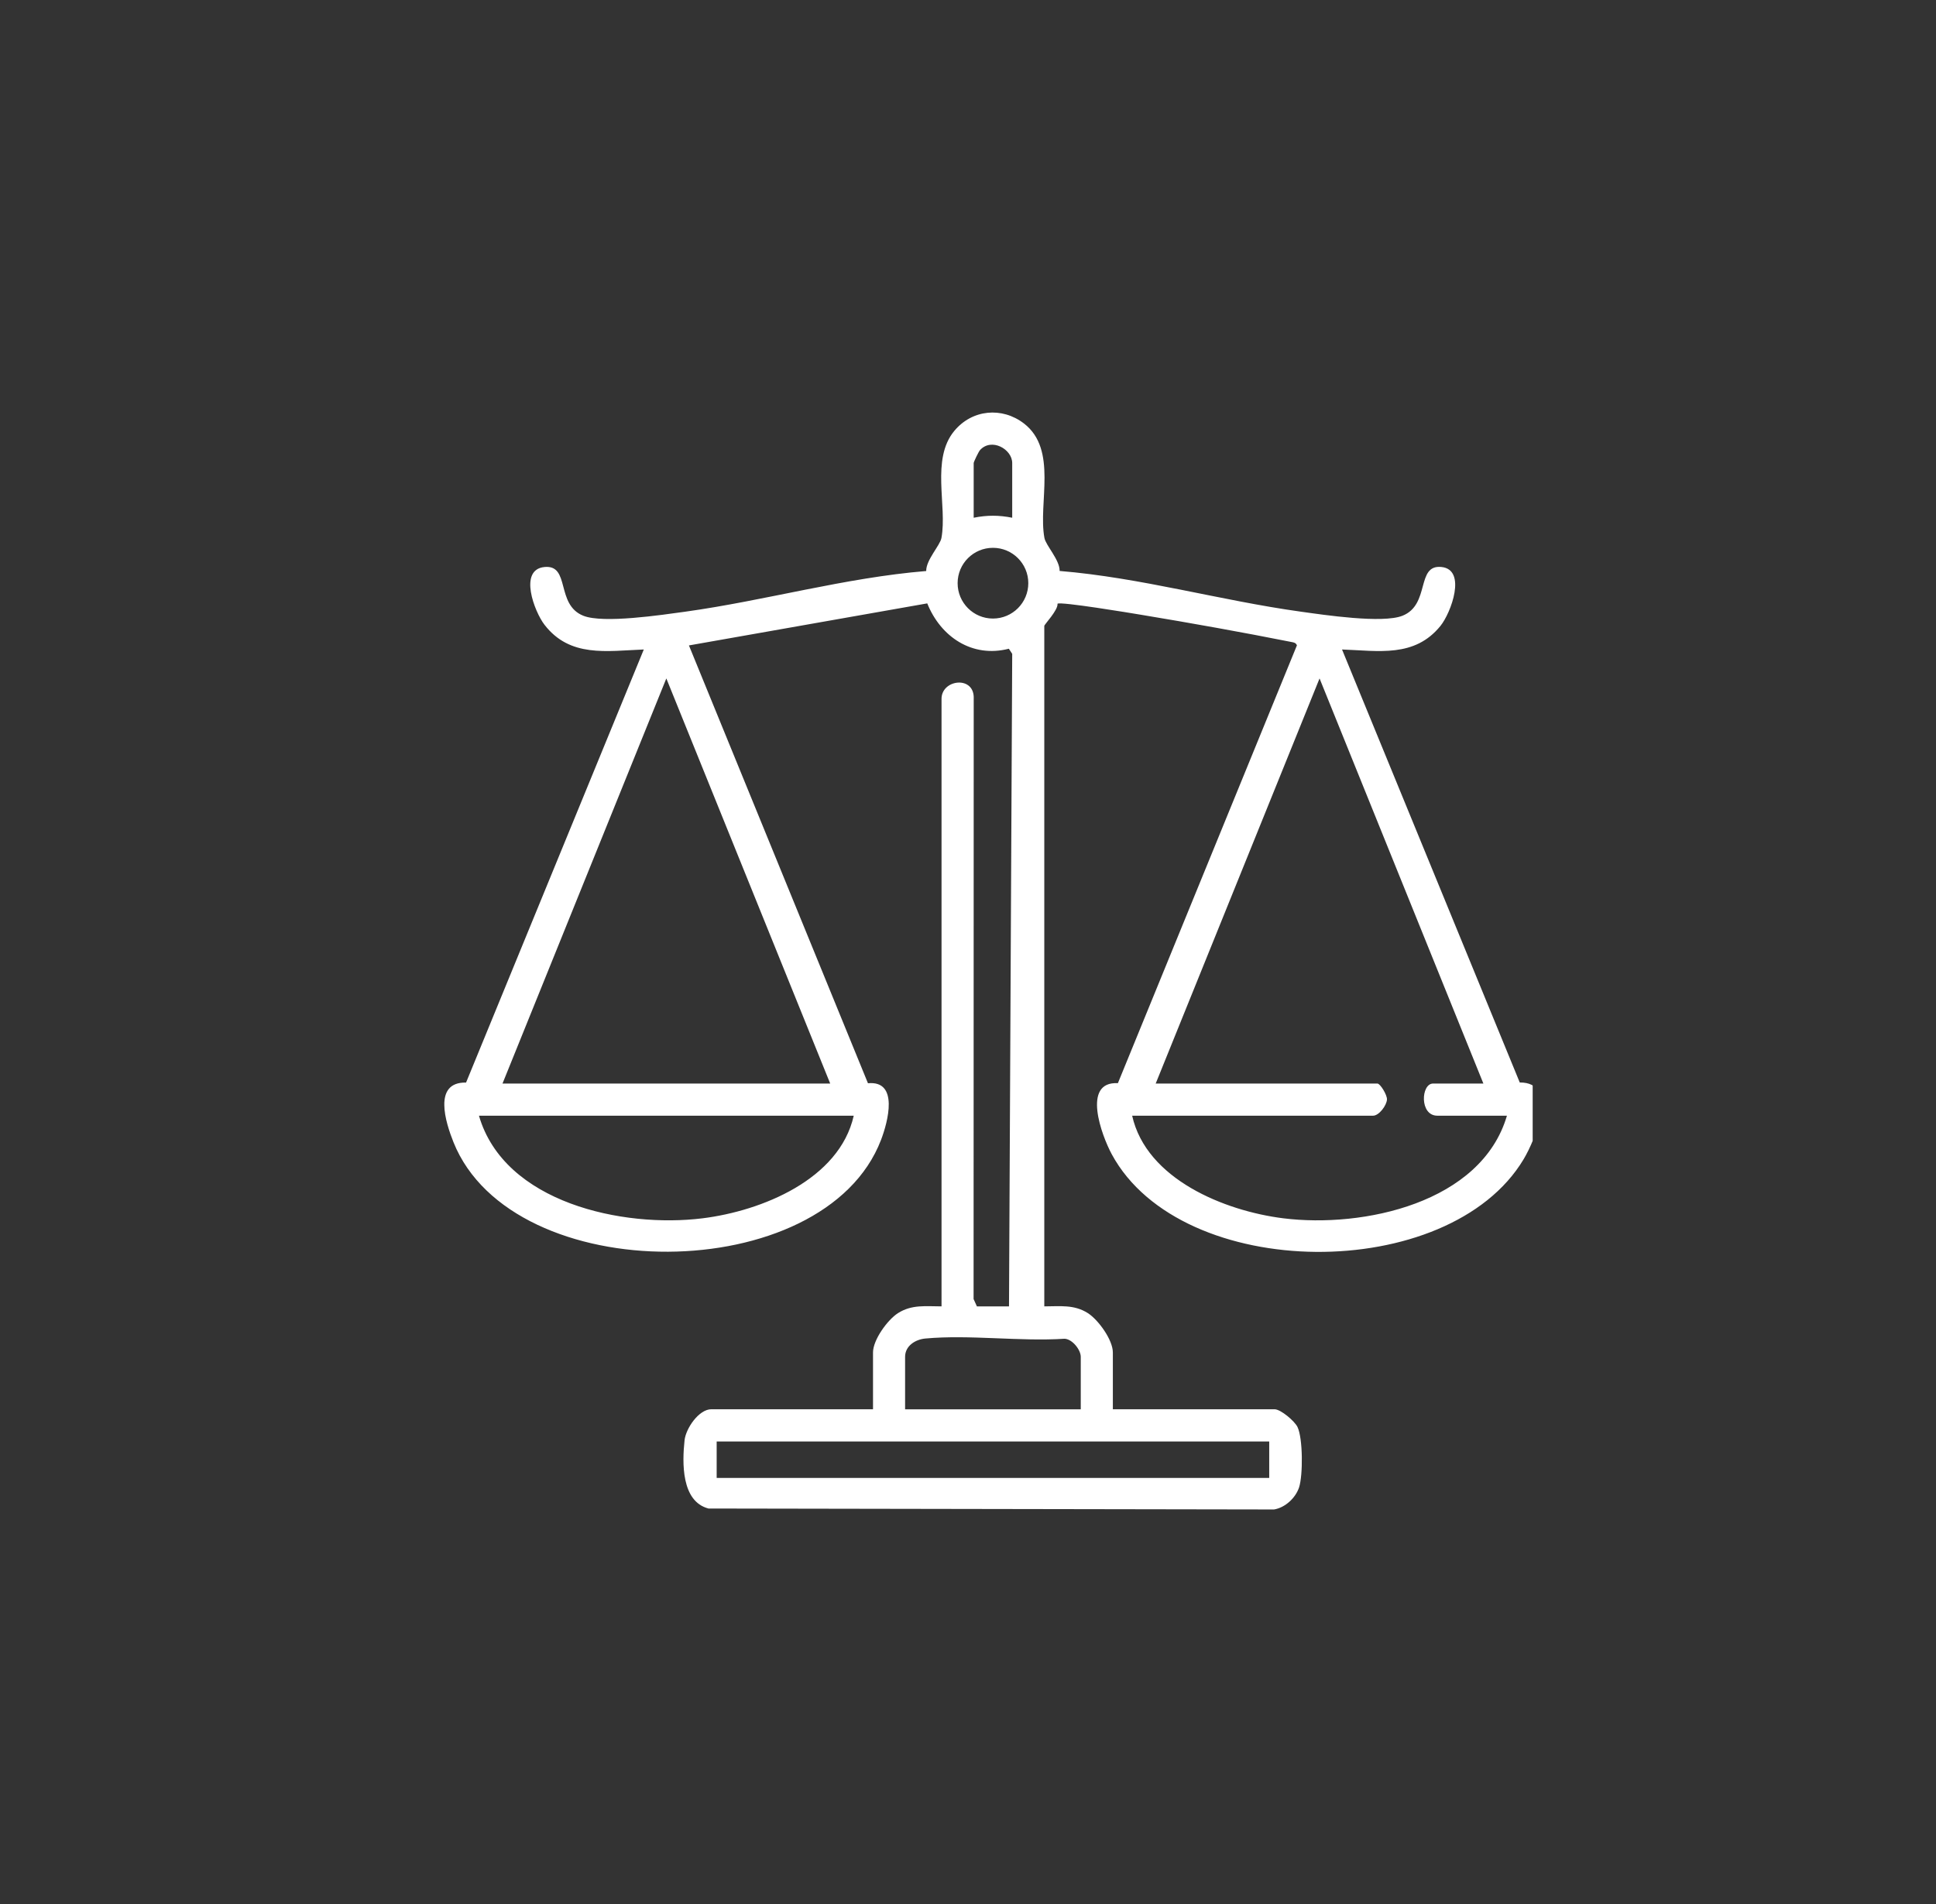 <svg width="61" height="60" viewBox="0 0 61 60" fill="none" xmlns="http://www.w3.org/2000/svg">
<rect x="0" y="0" width="61" height="60" fill="#333333" stroke="none"/>
<g clip-path="url(#clip0_137_582)">
<g clip-path="url(#clip1_137_582)">
<path d="M31.792 41.17L31.893 20.604L31.787 20.443C30.63 20.741 29.638 20.066 29.216 19.014L21.707 20.339L27.348 34.136C28.328 34.041 27.977 35.353 27.76 35.92C25.974 40.589 16.146 40.625 14.289 35.995C14.041 35.375 13.632 34.093 14.685 34.114L20.285 20.467C19.118 20.512 17.957 20.729 17.154 19.685C16.841 19.278 16.33 17.951 17.154 17.868C17.979 17.786 17.498 19.053 18.38 19.404C19.009 19.655 20.846 19.378 21.59 19.276C24.128 18.923 26.619 18.206 29.183 17.994C29.177 17.645 29.618 17.191 29.663 16.954C29.851 15.936 29.324 14.475 30.069 13.578C30.63 12.902 31.57 12.813 32.262 13.344C33.336 14.17 32.703 15.85 32.908 16.952C32.953 17.191 33.394 17.644 33.387 17.992C35.952 18.204 38.443 18.922 40.98 19.274C41.724 19.378 43.561 19.654 44.191 19.403C45.072 19.051 44.609 17.786 45.416 17.867C46.223 17.948 45.721 19.309 45.387 19.723C44.573 20.729 43.438 20.508 42.285 20.467L47.885 34.112C49.124 34.101 48.376 35.912 48.008 36.528C45.654 40.468 37.226 40.431 35.03 36.374C34.714 35.789 34.073 34.072 35.223 34.133L40.864 20.336C40.828 20.255 40.774 20.247 40.697 20.232C39.15 19.924 37.51 19.631 35.954 19.373C35.62 19.317 33.433 18.954 33.32 19.024C33.347 19.219 32.904 19.681 32.904 19.723V41.167C33.397 41.167 33.84 41.102 34.277 41.38C34.607 41.591 35.064 42.223 35.064 42.619V44.409H40.158C40.354 44.409 40.79 44.78 40.882 44.968C41.054 45.325 41.056 46.49 40.932 46.87C40.821 47.206 40.494 47.508 40.144 47.567L22.323 47.537C21.466 47.315 21.493 46.097 21.569 45.388C21.609 45.013 22.02 44.409 22.412 44.409H27.507V42.619C27.507 42.223 27.963 41.591 28.294 41.38C28.731 41.102 29.174 41.167 29.666 41.167V22.022C29.666 21.421 30.649 21.287 30.68 21.953L30.676 40.936L30.781 41.168H31.794L31.792 41.17ZM31.893 16.315V14.592C31.893 14.153 31.239 13.785 30.878 14.184C30.834 14.233 30.679 14.556 30.679 14.592V16.315C31.101 16.231 31.471 16.231 31.893 16.315ZM32.4 18.377C32.4 17.761 31.901 17.263 31.286 17.263C30.671 17.263 30.173 17.761 30.173 18.377C30.173 18.993 30.671 19.492 31.286 19.492C31.901 19.492 32.4 18.993 32.4 18.377ZM26.158 34.145L20.995 21.379L15.833 34.145H26.158ZM46.739 34.145L41.577 21.379L36.414 34.145H43.399C43.489 34.145 43.709 34.505 43.701 34.647C43.69 34.838 43.449 35.158 43.264 35.158H35.672C36.119 37.158 38.583 38.161 40.438 38.392C42.949 38.704 46.672 37.913 47.481 35.158H45.288C44.72 35.158 44.773 34.145 45.153 34.145H46.739ZM26.9 35.158H15.091C15.889 37.91 19.634 38.703 22.134 38.392C23.998 38.161 26.448 37.167 26.9 35.158ZM34.053 44.412V42.757C34.053 42.537 33.79 42.199 33.543 42.187C32.132 42.279 30.545 42.052 29.156 42.18C28.849 42.208 28.518 42.406 28.518 42.757V44.412H34.051H34.053ZM39.991 45.425H22.581V46.573H39.991V45.425Z" fill="white"/>
</g>
</g>
<defs>
<clipPath id="clip0_137_582">
<rect width="35.25" height="46.329" fill="white" transform="translate(13.042 6.836)"/>
</clipPath>
<clipPath id="clip1_137_582">
<rect width="34.57" height="34.57" fill="white" transform="translate(14 13)"/>
</clipPath>
</defs>
</svg>
